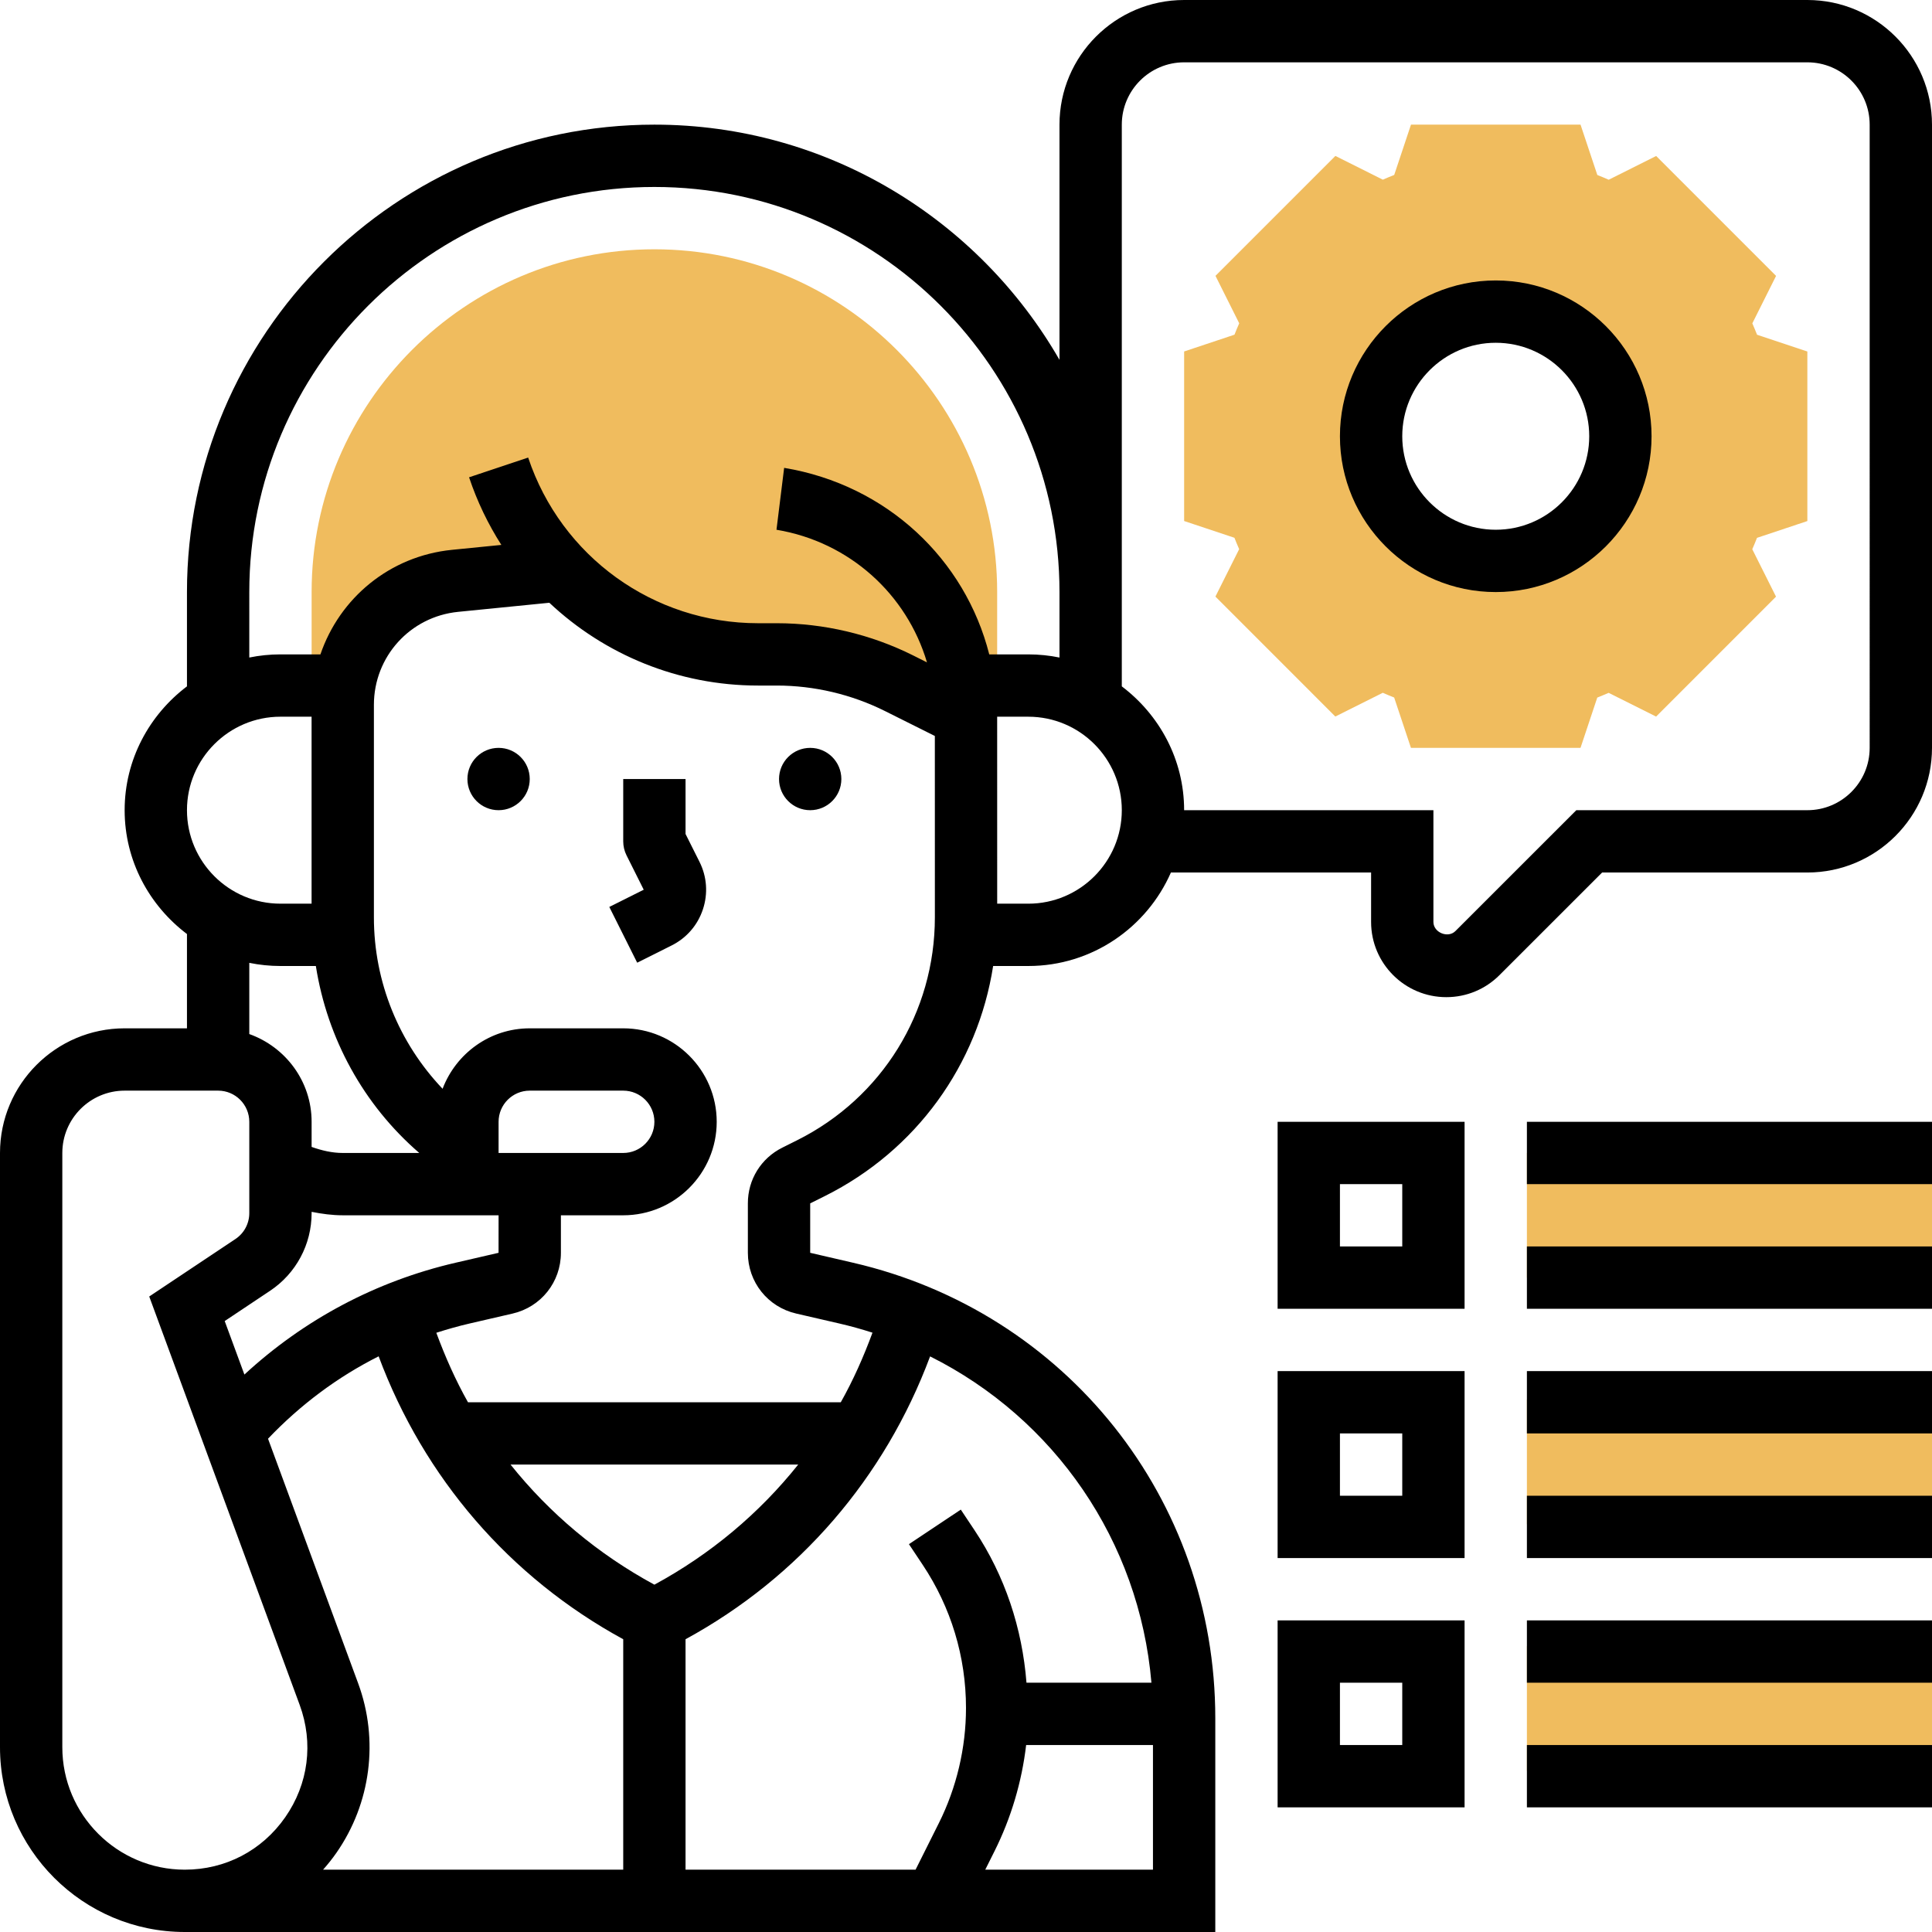 <svg id="Layer_5" enable-background="new 0 0 62 62" height="512" viewBox="0 0 62 62" width="512" xmlns="http://www.w3.org/2000/svg"><g><g><path d="m11 22v.612c.004-2.051 1.559-3.768 3.601-3.972l3.394-.339-.002.002c1.62 1.685 3.887 2.697 6.332 2.697h.604c1.362 0 2.706.317 3.924.926l2.147 1.074v-1h1v-3c0-6.065-4.935-11-11-11s-11 4.935-11 11v3z" fill="#f0bc5e"/></g><g><path d="m58 16.721v-5.441l-1.614-.538c-.048-.122-.099-.244-.152-.365l.762-1.523-3.848-3.848-1.523.762c-.121-.054-.243-.104-.365-.152l-.539-1.616h-5.441l-.538 1.614c-.122.048-.244.099-.365.152l-1.523-.762-3.848 3.848.762 1.523c-.054.121-.104.243-.152.365l-1.616.539v5.441l1.614.538c.048.122.099.244.152.365l-.762 1.522 3.848 3.849 1.523-.762c.121.054.243.104.365.152l.539 1.616h5.441l.538-1.614c.122-.048.244-.099.365-.152l1.523.762 3.848-3.849-.762-1.522c.054-.121.104-.243.152-.365zm-10 1.279c-2.209 0-4-1.791-4-4s1.791-4 4-4 4 1.791 4 4-1.791 4-4 4z" fill="#f0bc5e"/></g><g><path d="m49 37h13v4h-13z" fill="#f0bc5e"/></g><g><path d="m49 44.914h13v4h-13z" fill="#f0bc5e"/></g><g><path d="m49 52.827h13v4h-13z" fill="#f0bc5e"/></g><g><circle cx="26" cy="25" r="1"/><circle cx="16" cy="25" r="1"/><path d="m22 26.764v-1.764h-2v2c0 .155.036.309.105.447l.553 1.105-1.105.553.895 1.789 1.105-.553c.478-.239.834-.649 1.003-1.156s.131-1.05-.108-1.527z"/><path d="m48 9c-2.757 0-5 2.243-5 5s2.243 5 5 5 5-2.243 5-5-2.243-5-5-5zm0 8c-1.654 0-3-1.346-3-3s1.346-3 3-3 3 1.346 3 3-1.346 3-3 3z"/><path d="m58 0h-20c-2.206 0-4 1.794-4 4v7.548c-2.591-4.503-7.442-7.548-13-7.548-8.271 0-15 6.729-15 15v3.026c-1.207.913-2 2.347-2 3.974s.793 3.061 2 3.974v3.026h-2c-2.206 0-4 1.794-4 4v19.07c0 3.27 2.66 5.93 5.93 5.93h33.07v-6.862c0-7.025-4.781-13.036-11.627-14.616l-1.373-.318v-1.586l.473-.236c2.935-1.467 4.904-4.214 5.398-7.382h1.129c2.045 0 3.802-1.237 4.576-3h6.424v1.587c0 1.331 1.082 2.413 2.413 2.413.645 0 1.251-.251 1.707-.707l3.294-3.293h6.586c2.206 0 4-1.794 4-4v-20c0-2.206-1.794-4-4-4zm-50 19c0-7.168 5.832-13 13-13s13 5.832 13 13v2.101c-.323-.066-.658-.101-1-.101h-1.254c-.773-3.05-3.281-5.436-6.582-5.986l-.246 1.986c2.349.392 4.184 2.076 4.83 4.257l-.448-.225c-1.35-.675-2.862-1.032-4.371-1.032h-.604c-3.352 0-6.315-2.137-7.376-5.316l-1.896.633c.259.777.61 1.502 1.036 2.17l-1.586.158c-2.001.201-3.605 1.551-4.22 3.355h-1.283c-.342 0-.677.035-1 .101zm1 4h.999v6h-.999c-1.654 0-3-1.346-3-3s1.346-3 3-3zm0 8h1.136c.367 2.328 1.53 4.455 3.319 6h-2.455c-.345 0-.678-.08-1-.194v-.806c0-1.302-.839-2.402-2-2.816v-2.285c.323.066.658.101 1 .101zm7 6v-1c0-.552.448-1 1-1h3c.552 0 1 .448 1 1s-.448 1-1 1zm5 13.854c-1.806-.979-3.364-2.287-4.616-3.854h9.231c-1.251 1.567-2.809 2.875-4.615 3.854zm-1 1.751v7.395h-9.632c.151-.17.294-.349.426-.538 1.108-1.589 1.37-3.623.7-5.441l-2.893-7.851c1.035-1.086 2.229-1.98 3.55-2.644 1.452 3.894 4.2 7.091 7.849 9.079zm-12.157-8.494-.632-1.717 1.453-.969c.837-.557 1.336-1.49 1.336-2.495v-.041c.329.066.662.111 1 .111h5l-.001 1.204-1.372.317c-2.563.592-4.875 1.828-6.784 3.59zm-5.843 11.959v-19.07c0-1.103.897-2 2-2h3c.552 0 1 .448 1 1v2.93c0 .335-.166.646-.445.832l-2.766 1.844 4.828 13.106c.45 1.223.281 2.537-.464 3.606s-1.92 1.682-3.223 1.682c-2.167 0-3.93-1.763-3.93-3.93zm29.618 3.93.297-.594c.532-1.064.876-2.223 1.015-3.406h4.07v4zm5.333-6h-4.01c-.137-1.746-.689-3.426-1.667-4.893l-.441-.662-1.664 1.109.441.662c.91 1.365 1.39 2.953 1.39 4.594 0 1.279-.302 2.56-.874 3.702l-.744 1.488h-7.382v-7.395c3.648-1.988 6.396-5.184 7.848-9.077 3.994 1.997 6.713 5.921 7.103 10.472zm-11.373-17.407-.472.236c-.685.341-1.108 1.027-1.106 1.789v1.586c0 .938.638 1.738 1.55 1.949l1.374.317c.365.084.724.184 1.075.297-.286.775-.618 1.525-1.017 2.233h-11.964c-.398-.707-.73-1.456-1.016-2.23.353-.113.71-.215 1.075-.299l1.372-.317c.913-.211 1.551-1.012 1.551-1.949v-1.205h2c1.654 0 3-1.346 3-3s-1.346-3-3-3h-3c-1.28 0-2.367.809-2.797 1.94-1.398-1.47-2.205-3.426-2.204-5.503v-6.817c0-1.548 1.162-2.831 2.702-2.985l2.928-.292c1.771 1.666 4.142 2.657 6.695 2.657h.604c1.201 0 2.403.284 3.477.821l1.595.797.001 5.818c0 3.051-1.694 5.793-4.423 7.157zm7.422-7.593h-.999l-.001-6h1c1.654 0 3 1.346 3 3s-1.346 3-3 3zm27-5c0 1.103-.897 2-2 2h-7.414l-3.88 3.879c-.24.24-.706.046-.706-.292v-3.587h-8c0-1.627-.793-3.061-2-3.974v-3.026-15c0-1.103.897-2 2-2h20c1.103 0 2 .897 2 2z"/><path d="m41 42h6v-6h-6zm2-4h2v2h-2z"/><path d="m49 36h13v2h-13z"/><path d="m49 40h13v2h-13z"/><path d="m41 50h6v-6h-6zm2-4h2v2h-2z"/><path d="m49 44h13v2h-13z"/><path d="m49 48h13v2h-13z"/><path d="m41 58h6v-6h-6zm2-4h2v2h-2z"/><path d="m49 52h13v2h-13z"/><path d="m49 56h13v2h-13z"/></g></g></svg>